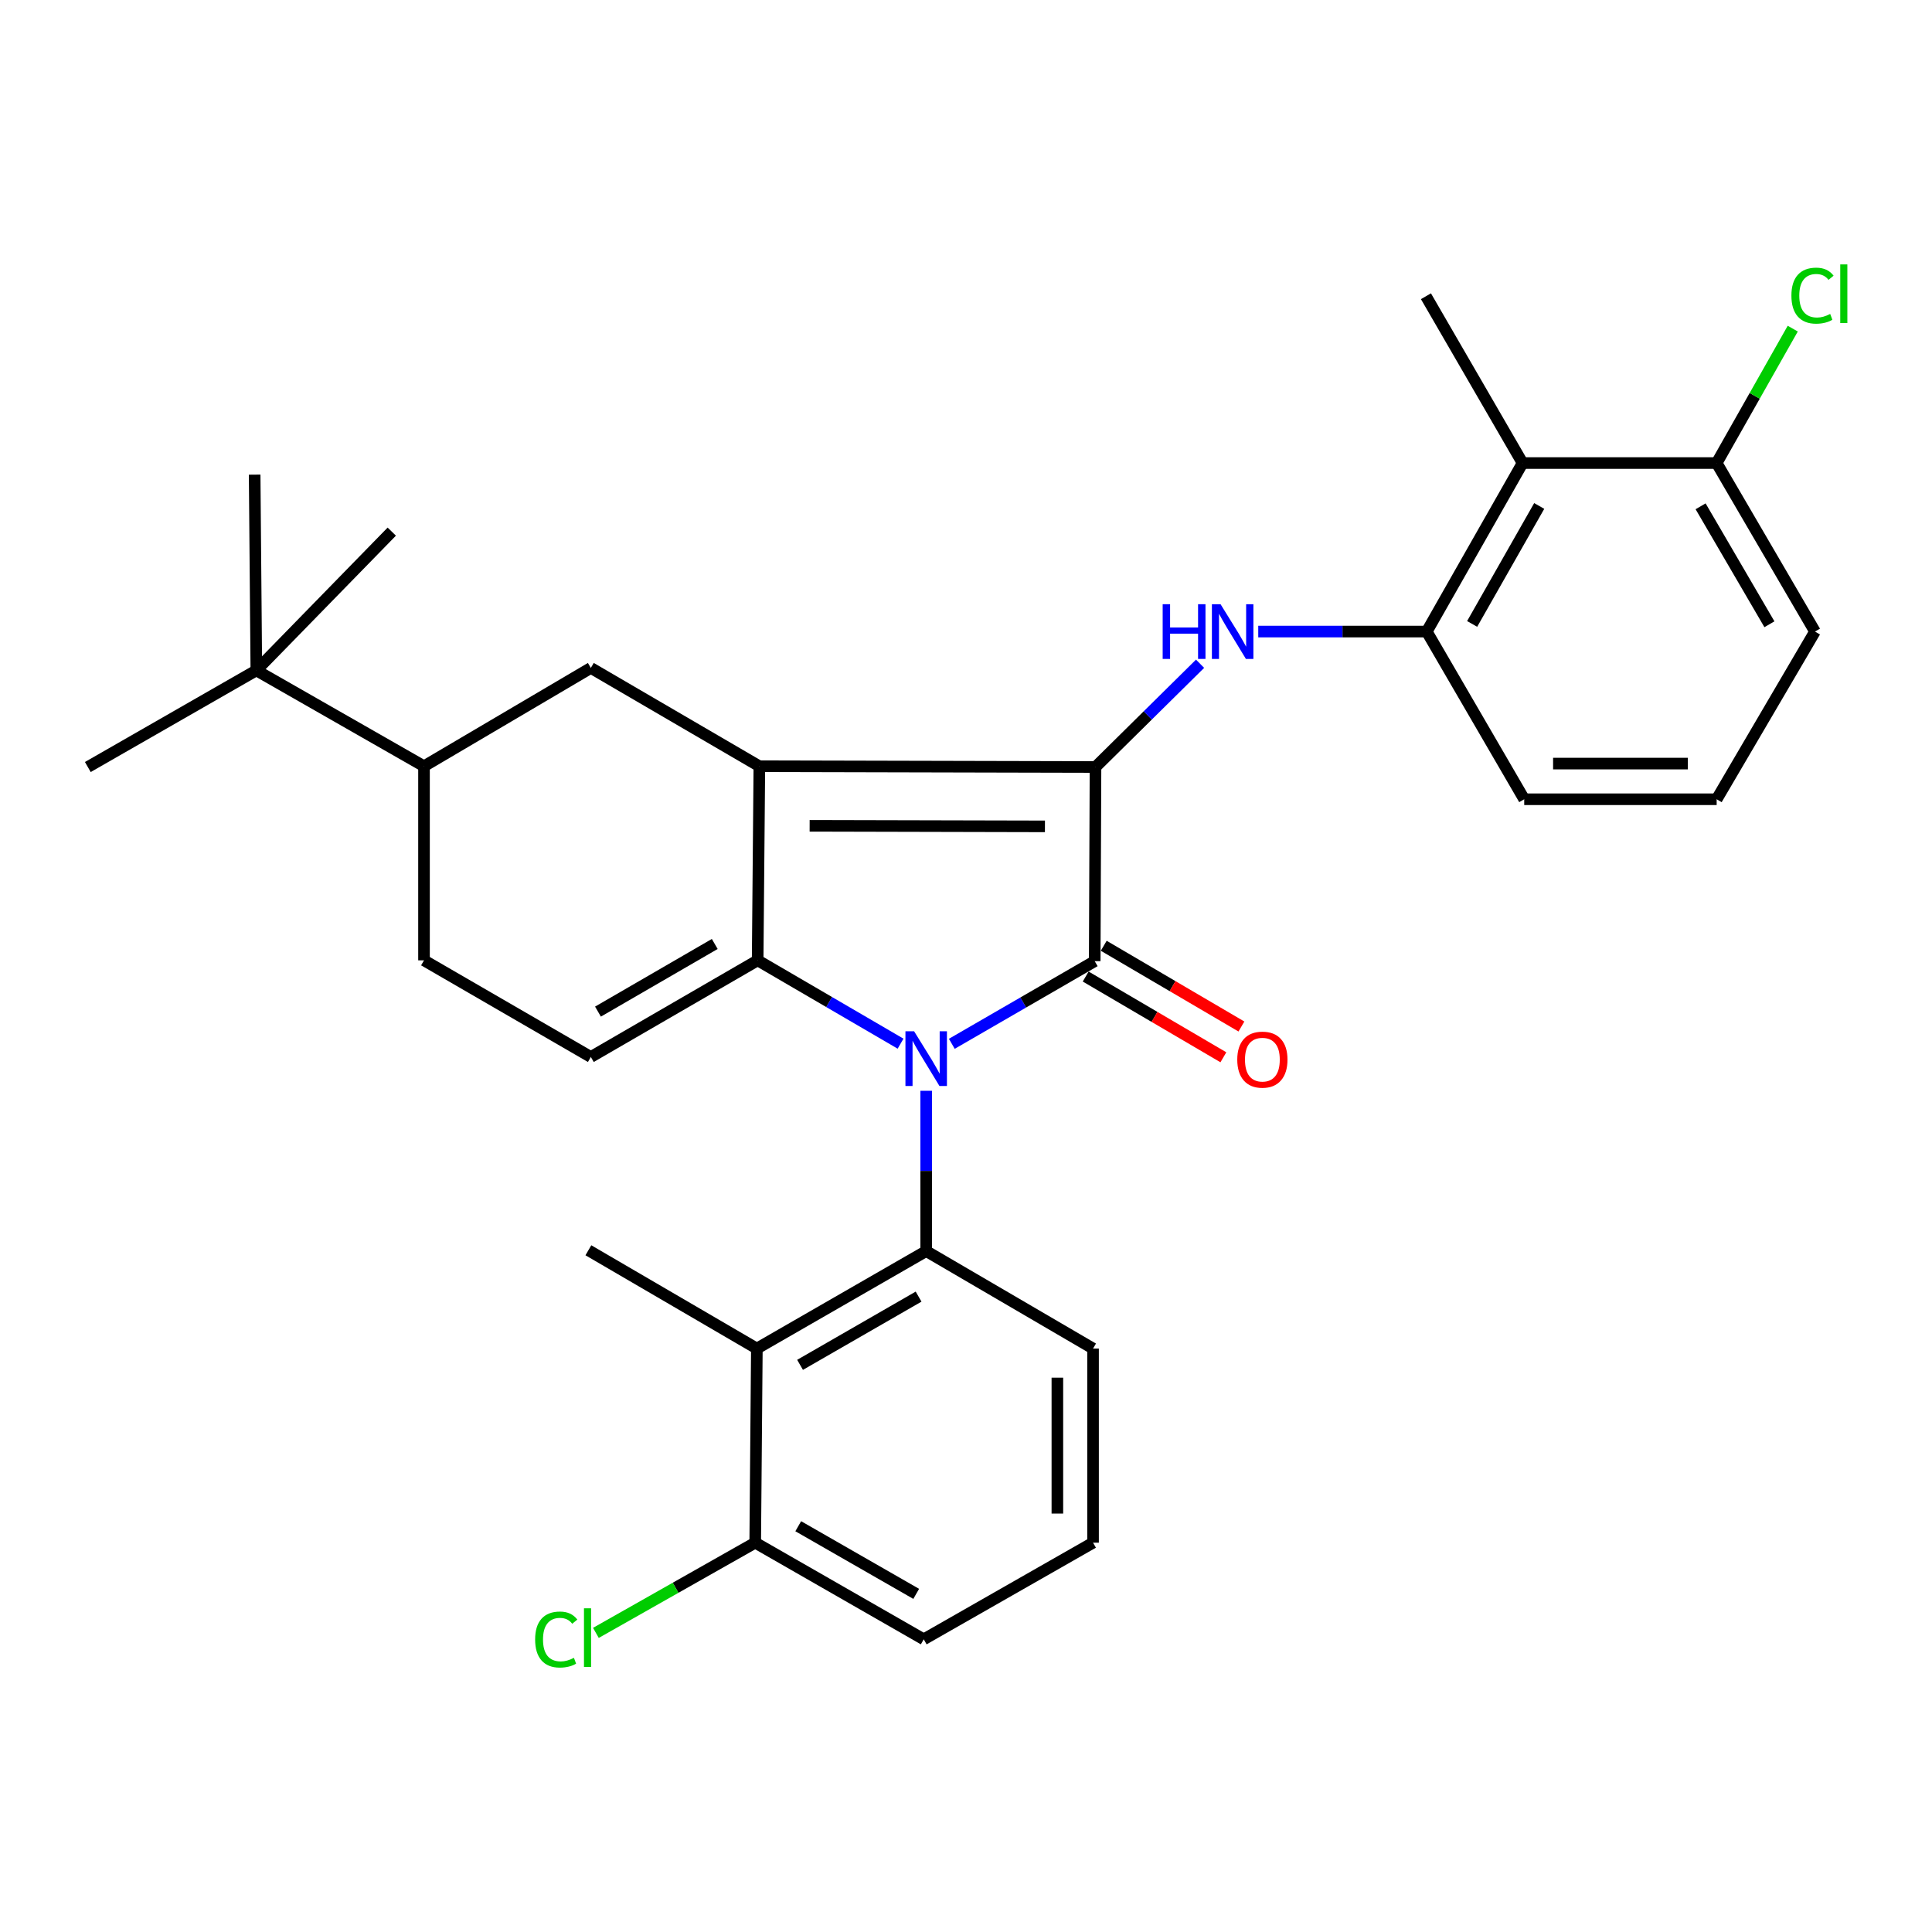 <?xml version='1.0' encoding='iso-8859-1'?>
<svg version='1.1' baseProfile='full'
              xmlns='http://www.w3.org/2000/svg'
                      xmlns:rdkit='http://www.rdkit.org/xml'
                      xmlns:xlink='http://www.w3.org/1999/xlink'
                  xml:space='preserve'
width='1000px' height='1000px' viewBox='0 0 1000 1000'>
<!-- END OF HEADER -->
<rect style='opacity:1.0;fill:#FFFFFF;stroke:none' width='1000' height='1000' x='0' y='0'> </rect>
<path class='bond-1' d='M 466.131,540.207 L 429.145,518.639' style='fill:none;fill-rule:evenodd;stroke:#0000FF;stroke-width:6px;stroke-linecap:butt;stroke-linejoin:miter;stroke-opacity:1' />
<path class='bond-1' d='M 429.145,518.639 L 392.16,497.072' style='fill:none;fill-rule:evenodd;stroke:#000000;stroke-width:6px;stroke-linecap:butt;stroke-linejoin:miter;stroke-opacity:1' />
<path class='bond-3' d='M 492.654,540.273 L 529.637,518.883' style='fill:none;fill-rule:evenodd;stroke:#0000FF;stroke-width:6px;stroke-linecap:butt;stroke-linejoin:miter;stroke-opacity:1' />
<path class='bond-3' d='M 529.637,518.883 L 566.62,497.492' style='fill:none;fill-rule:evenodd;stroke:#000000;stroke-width:6px;stroke-linecap:butt;stroke-linejoin:miter;stroke-opacity:1' />
<path class='bond-4' d='M 479.395,564.592 L 479.395,606.076' style='fill:none;fill-rule:evenodd;stroke:#0000FF;stroke-width:6px;stroke-linecap:butt;stroke-linejoin:miter;stroke-opacity:1' />
<path class='bond-4' d='M 479.395,606.076 L 479.395,647.559' style='fill:none;fill-rule:evenodd;stroke:#000000;stroke-width:6px;stroke-linecap:butt;stroke-linejoin:miter;stroke-opacity:1' />
<path class='bond-0' d='M 393.042,396.603 L 392.16,497.072' style='fill:none;fill-rule:evenodd;stroke:#000000;stroke-width:6px;stroke-linecap:butt;stroke-linejoin:miter;stroke-opacity:1' />
<path class='bond-8' d='M 393.042,396.603 L 305.817,345.723' style='fill:none;fill-rule:evenodd;stroke:#000000;stroke-width:6px;stroke-linecap:butt;stroke-linejoin:miter;stroke-opacity:1' />
<path class='bond-30' d='M 393.042,396.603 L 567.031,397.014' style='fill:none;fill-rule:evenodd;stroke:#000000;stroke-width:6px;stroke-linecap:butt;stroke-linejoin:miter;stroke-opacity:1' />
<path class='bond-30' d='M 419.068,427.439 L 540.86,427.727' style='fill:none;fill-rule:evenodd;stroke:#000000;stroke-width:6px;stroke-linecap:butt;stroke-linejoin:miter;stroke-opacity:1' />
<path class='bond-6' d='M 392.16,497.072 L 305.817,547.091' style='fill:none;fill-rule:evenodd;stroke:#000000;stroke-width:6px;stroke-linecap:butt;stroke-linejoin:miter;stroke-opacity:1' />
<path class='bond-6' d='M 369.953,488.597 L 309.513,523.61' style='fill:none;fill-rule:evenodd;stroke:#000000;stroke-width:6px;stroke-linecap:butt;stroke-linejoin:miter;stroke-opacity:1' />
<path class='bond-2' d='M 567.031,397.014 L 566.62,497.492' style='fill:none;fill-rule:evenodd;stroke:#000000;stroke-width:6px;stroke-linecap:butt;stroke-linejoin:miter;stroke-opacity:1' />
<path class='bond-5' d='M 567.031,397.014 L 594.093,370.284' style='fill:none;fill-rule:evenodd;stroke:#000000;stroke-width:6px;stroke-linecap:butt;stroke-linejoin:miter;stroke-opacity:1' />
<path class='bond-5' d='M 594.093,370.284 L 621.156,343.554' style='fill:none;fill-rule:evenodd;stroke:#0000FF;stroke-width:6px;stroke-linecap:butt;stroke-linejoin:miter;stroke-opacity:1' />
<path class='bond-12' d='M 561.95,505.456 L 597.585,526.353' style='fill:none;fill-rule:evenodd;stroke:#000000;stroke-width:6px;stroke-linecap:butt;stroke-linejoin:miter;stroke-opacity:1' />
<path class='bond-12' d='M 597.585,526.353 L 633.219,547.249' style='fill:none;fill-rule:evenodd;stroke:#FF0000;stroke-width:6px;stroke-linecap:butt;stroke-linejoin:miter;stroke-opacity:1' />
<path class='bond-12' d='M 571.29,489.528 L 606.925,510.425' style='fill:none;fill-rule:evenodd;stroke:#000000;stroke-width:6px;stroke-linecap:butt;stroke-linejoin:miter;stroke-opacity:1' />
<path class='bond-12' d='M 606.925,510.425 L 642.559,531.321' style='fill:none;fill-rule:evenodd;stroke:#FF0000;stroke-width:6px;stroke-linecap:butt;stroke-linejoin:miter;stroke-opacity:1' />
<path class='bond-7' d='M 479.395,647.559 L 391.749,698.009' style='fill:none;fill-rule:evenodd;stroke:#000000;stroke-width:6px;stroke-linecap:butt;stroke-linejoin:miter;stroke-opacity:1' />
<path class='bond-7' d='M 475.46,671.129 L 414.108,706.444' style='fill:none;fill-rule:evenodd;stroke:#000000;stroke-width:6px;stroke-linecap:butt;stroke-linejoin:miter;stroke-opacity:1' />
<path class='bond-17' d='M 479.395,647.559 L 565.759,698.009' style='fill:none;fill-rule:evenodd;stroke:#000000;stroke-width:6px;stroke-linecap:butt;stroke-linejoin:miter;stroke-opacity:1' />
<path class='bond-9' d='M 651.269,326.899 L 694.877,326.899' style='fill:none;fill-rule:evenodd;stroke:#0000FF;stroke-width:6px;stroke-linecap:butt;stroke-linejoin:miter;stroke-opacity:1' />
<path class='bond-9' d='M 694.877,326.899 L 738.485,326.899' style='fill:none;fill-rule:evenodd;stroke:#000000;stroke-width:6px;stroke-linecap:butt;stroke-linejoin:miter;stroke-opacity:1' />
<path class='bond-14' d='M 305.817,547.091 L 219.464,497.072' style='fill:none;fill-rule:evenodd;stroke:#000000;stroke-width:6px;stroke-linecap:butt;stroke-linejoin:miter;stroke-opacity:1' />
<path class='bond-15' d='M 391.749,698.009 L 390.898,798.487' style='fill:none;fill-rule:evenodd;stroke:#000000;stroke-width:6px;stroke-linecap:butt;stroke-linejoin:miter;stroke-opacity:1' />
<path class='bond-20' d='M 391.749,698.009 L 304.545,647.138' style='fill:none;fill-rule:evenodd;stroke:#000000;stroke-width:6px;stroke-linecap:butt;stroke-linejoin:miter;stroke-opacity:1' />
<path class='bond-32' d='M 305.817,345.723 L 219.464,396.603' style='fill:none;fill-rule:evenodd;stroke:#000000;stroke-width:6px;stroke-linecap:butt;stroke-linejoin:miter;stroke-opacity:1' />
<path class='bond-10' d='M 738.485,326.899 L 788.084,239.674' style='fill:none;fill-rule:evenodd;stroke:#000000;stroke-width:6px;stroke-linecap:butt;stroke-linejoin:miter;stroke-opacity:1' />
<path class='bond-10' d='M 761.976,322.943 L 796.695,261.885' style='fill:none;fill-rule:evenodd;stroke:#000000;stroke-width:6px;stroke-linecap:butt;stroke-linejoin:miter;stroke-opacity:1' />
<path class='bond-21' d='M 738.485,326.899 L 788.935,413.694' style='fill:none;fill-rule:evenodd;stroke:#000000;stroke-width:6px;stroke-linecap:butt;stroke-linejoin:miter;stroke-opacity:1' />
<path class='bond-16' d='M 788.084,239.674 L 888.542,239.674' style='fill:none;fill-rule:evenodd;stroke:#000000;stroke-width:6px;stroke-linecap:butt;stroke-linejoin:miter;stroke-opacity:1' />
<path class='bond-22' d='M 788.084,239.674 L 738.065,153.331' style='fill:none;fill-rule:evenodd;stroke:#000000;stroke-width:6px;stroke-linecap:butt;stroke-linejoin:miter;stroke-opacity:1' />
<path class='bond-11' d='M 219.464,396.603 L 219.464,497.072' style='fill:none;fill-rule:evenodd;stroke:#000000;stroke-width:6px;stroke-linecap:butt;stroke-linejoin:miter;stroke-opacity:1' />
<path class='bond-13' d='M 219.464,396.603 L 132.68,346.995' style='fill:none;fill-rule:evenodd;stroke:#000000;stroke-width:6px;stroke-linecap:butt;stroke-linejoin:miter;stroke-opacity:1' />
<path class='bond-26' d='M 132.68,346.995 L 131.808,245.675' style='fill:none;fill-rule:evenodd;stroke:#000000;stroke-width:6px;stroke-linecap:butt;stroke-linejoin:miter;stroke-opacity:1' />
<path class='bond-27' d='M 132.68,346.995 L 45.455,397.014' style='fill:none;fill-rule:evenodd;stroke:#000000;stroke-width:6px;stroke-linecap:butt;stroke-linejoin:miter;stroke-opacity:1' />
<path class='bond-28' d='M 132.68,346.995 L 202.784,275.167' style='fill:none;fill-rule:evenodd;stroke:#000000;stroke-width:6px;stroke-linecap:butt;stroke-linejoin:miter;stroke-opacity:1' />
<path class='bond-18' d='M 390.898,798.487 L 349.668,821.834' style='fill:none;fill-rule:evenodd;stroke:#000000;stroke-width:6px;stroke-linecap:butt;stroke-linejoin:miter;stroke-opacity:1' />
<path class='bond-18' d='M 349.668,821.834 L 308.437,845.18' style='fill:none;fill-rule:evenodd;stroke:#00CC00;stroke-width:6px;stroke-linecap:butt;stroke-linejoin:miter;stroke-opacity:1' />
<path class='bond-31' d='M 390.898,798.487 L 478.123,848.506' style='fill:none;fill-rule:evenodd;stroke:#000000;stroke-width:6px;stroke-linecap:butt;stroke-linejoin:miter;stroke-opacity:1' />
<path class='bond-31' d='M 413.167,789.972 L 474.225,824.985' style='fill:none;fill-rule:evenodd;stroke:#000000;stroke-width:6px;stroke-linecap:butt;stroke-linejoin:miter;stroke-opacity:1' />
<path class='bond-19' d='M 888.542,239.674 L 908.235,204.885' style='fill:none;fill-rule:evenodd;stroke:#000000;stroke-width:6px;stroke-linecap:butt;stroke-linejoin:miter;stroke-opacity:1' />
<path class='bond-19' d='M 908.235,204.885 L 927.928,170.096' style='fill:none;fill-rule:evenodd;stroke:#00CC00;stroke-width:6px;stroke-linecap:butt;stroke-linejoin:miter;stroke-opacity:1' />
<path class='bond-33' d='M 888.542,239.674 L 939.433,326.899' style='fill:none;fill-rule:evenodd;stroke:#000000;stroke-width:6px;stroke-linecap:butt;stroke-linejoin:miter;stroke-opacity:1' />
<path class='bond-33' d='M 880.227,262.063 L 915.85,323.121' style='fill:none;fill-rule:evenodd;stroke:#000000;stroke-width:6px;stroke-linecap:butt;stroke-linejoin:miter;stroke-opacity:1' />
<path class='bond-23' d='M 565.759,698.009 L 565.759,798.487' style='fill:none;fill-rule:evenodd;stroke:#000000;stroke-width:6px;stroke-linecap:butt;stroke-linejoin:miter;stroke-opacity:1' />
<path class='bond-23' d='M 547.294,713.08 L 547.294,783.416' style='fill:none;fill-rule:evenodd;stroke:#000000;stroke-width:6px;stroke-linecap:butt;stroke-linejoin:miter;stroke-opacity:1' />
<path class='bond-24' d='M 788.935,413.694 L 888.542,413.694' style='fill:none;fill-rule:evenodd;stroke:#000000;stroke-width:6px;stroke-linecap:butt;stroke-linejoin:miter;stroke-opacity:1' />
<path class='bond-24' d='M 803.876,395.229 L 873.601,395.229' style='fill:none;fill-rule:evenodd;stroke:#000000;stroke-width:6px;stroke-linecap:butt;stroke-linejoin:miter;stroke-opacity:1' />
<path class='bond-25' d='M 565.759,798.487 L 478.123,848.506' style='fill:none;fill-rule:evenodd;stroke:#000000;stroke-width:6px;stroke-linecap:butt;stroke-linejoin:miter;stroke-opacity:1' />
<path class='bond-29' d='M 888.542,413.694 L 939.433,326.899' style='fill:none;fill-rule:evenodd;stroke:#000000;stroke-width:6px;stroke-linecap:butt;stroke-linejoin:miter;stroke-opacity:1' />
<path  class='atom-0' d='M 473.135 533.782
L 482.415 548.782
Q 483.335 550.262, 484.815 552.942
Q 486.295 555.622, 486.375 555.782
L 486.375 533.782
L 490.135 533.782
L 490.135 562.102
L 486.255 562.102
L 476.295 545.702
Q 475.135 543.782, 473.895 541.582
Q 472.695 539.382, 472.335 538.702
L 472.335 562.102
L 468.655 562.102
L 468.655 533.782
L 473.135 533.782
' fill='#0000FF'/>
<path  class='atom-6' d='M 601.797 312.739
L 605.637 312.739
L 605.637 324.779
L 620.117 324.779
L 620.117 312.739
L 623.957 312.739
L 623.957 341.059
L 620.117 341.059
L 620.117 327.979
L 605.637 327.979
L 605.637 341.059
L 601.797 341.059
L 601.797 312.739
' fill='#0000FF'/>
<path  class='atom-6' d='M 631.757 312.739
L 641.037 327.739
Q 641.957 329.219, 643.437 331.899
Q 644.917 334.579, 644.997 334.739
L 644.997 312.739
L 648.757 312.739
L 648.757 341.059
L 644.877 341.059
L 634.917 324.659
Q 633.757 322.739, 632.517 320.539
Q 631.317 318.339, 630.957 317.659
L 630.957 341.059
L 627.277 341.059
L 627.277 312.739
L 631.757 312.739
' fill='#0000FF'/>
<path  class='atom-13' d='M 640.404 548.463
Q 640.404 541.663, 643.764 537.863
Q 647.124 534.063, 653.404 534.063
Q 659.684 534.063, 663.044 537.863
Q 666.404 541.663, 666.404 548.463
Q 666.404 555.343, 663.004 559.263
Q 659.604 563.143, 653.404 563.143
Q 647.164 563.143, 643.764 559.263
Q 640.404 555.383, 640.404 548.463
M 653.404 559.943
Q 657.724 559.943, 660.044 557.063
Q 662.404 554.143, 662.404 548.463
Q 662.404 542.903, 660.044 540.103
Q 657.724 537.263, 653.404 537.263
Q 649.084 537.263, 646.724 540.063
Q 644.404 542.863, 644.404 548.463
Q 644.404 554.183, 646.724 557.063
Q 649.084 559.943, 653.404 559.943
' fill='#FF0000'/>
<path  class='atom-19' d='M 276.984 848.614
Q 276.984 841.574, 280.264 837.894
Q 283.584 834.174, 289.864 834.174
Q 295.704 834.174, 298.824 838.294
L 296.184 840.454
Q 293.904 837.454, 289.864 837.454
Q 285.584 837.454, 283.304 840.334
Q 281.064 843.174, 281.064 848.614
Q 281.064 854.214, 283.384 857.094
Q 285.744 859.974, 290.304 859.974
Q 293.424 859.974, 297.064 858.094
L 298.184 861.094
Q 296.704 862.054, 294.464 862.614
Q 292.224 863.174, 289.744 863.174
Q 283.584 863.174, 280.264 859.414
Q 276.984 855.654, 276.984 848.614
' fill='#00CC00'/>
<path  class='atom-19' d='M 302.264 832.454
L 305.944 832.454
L 305.944 862.814
L 302.264 862.814
L 302.264 832.454
' fill='#00CC00'/>
<path  class='atom-20' d='M 927.23 153.019
Q 927.23 145.979, 930.51 142.299
Q 933.83 138.579, 940.11 138.579
Q 945.95 138.579, 949.07 142.699
L 946.43 144.859
Q 944.15 141.859, 940.11 141.859
Q 935.83 141.859, 933.55 144.739
Q 931.31 147.579, 931.31 153.019
Q 931.31 158.619, 933.63 161.499
Q 935.99 164.379, 940.55 164.379
Q 943.67 164.379, 947.31 162.499
L 948.43 165.499
Q 946.95 166.459, 944.71 167.019
Q 942.47 167.579, 939.99 167.579
Q 933.83 167.579, 930.51 163.819
Q 927.23 160.059, 927.23 153.019
' fill='#00CC00'/>
<path  class='atom-20' d='M 952.51 136.859
L 956.19 136.859
L 956.19 167.219
L 952.51 167.219
L 952.51 136.859
' fill='#00CC00'/>
</svg>
